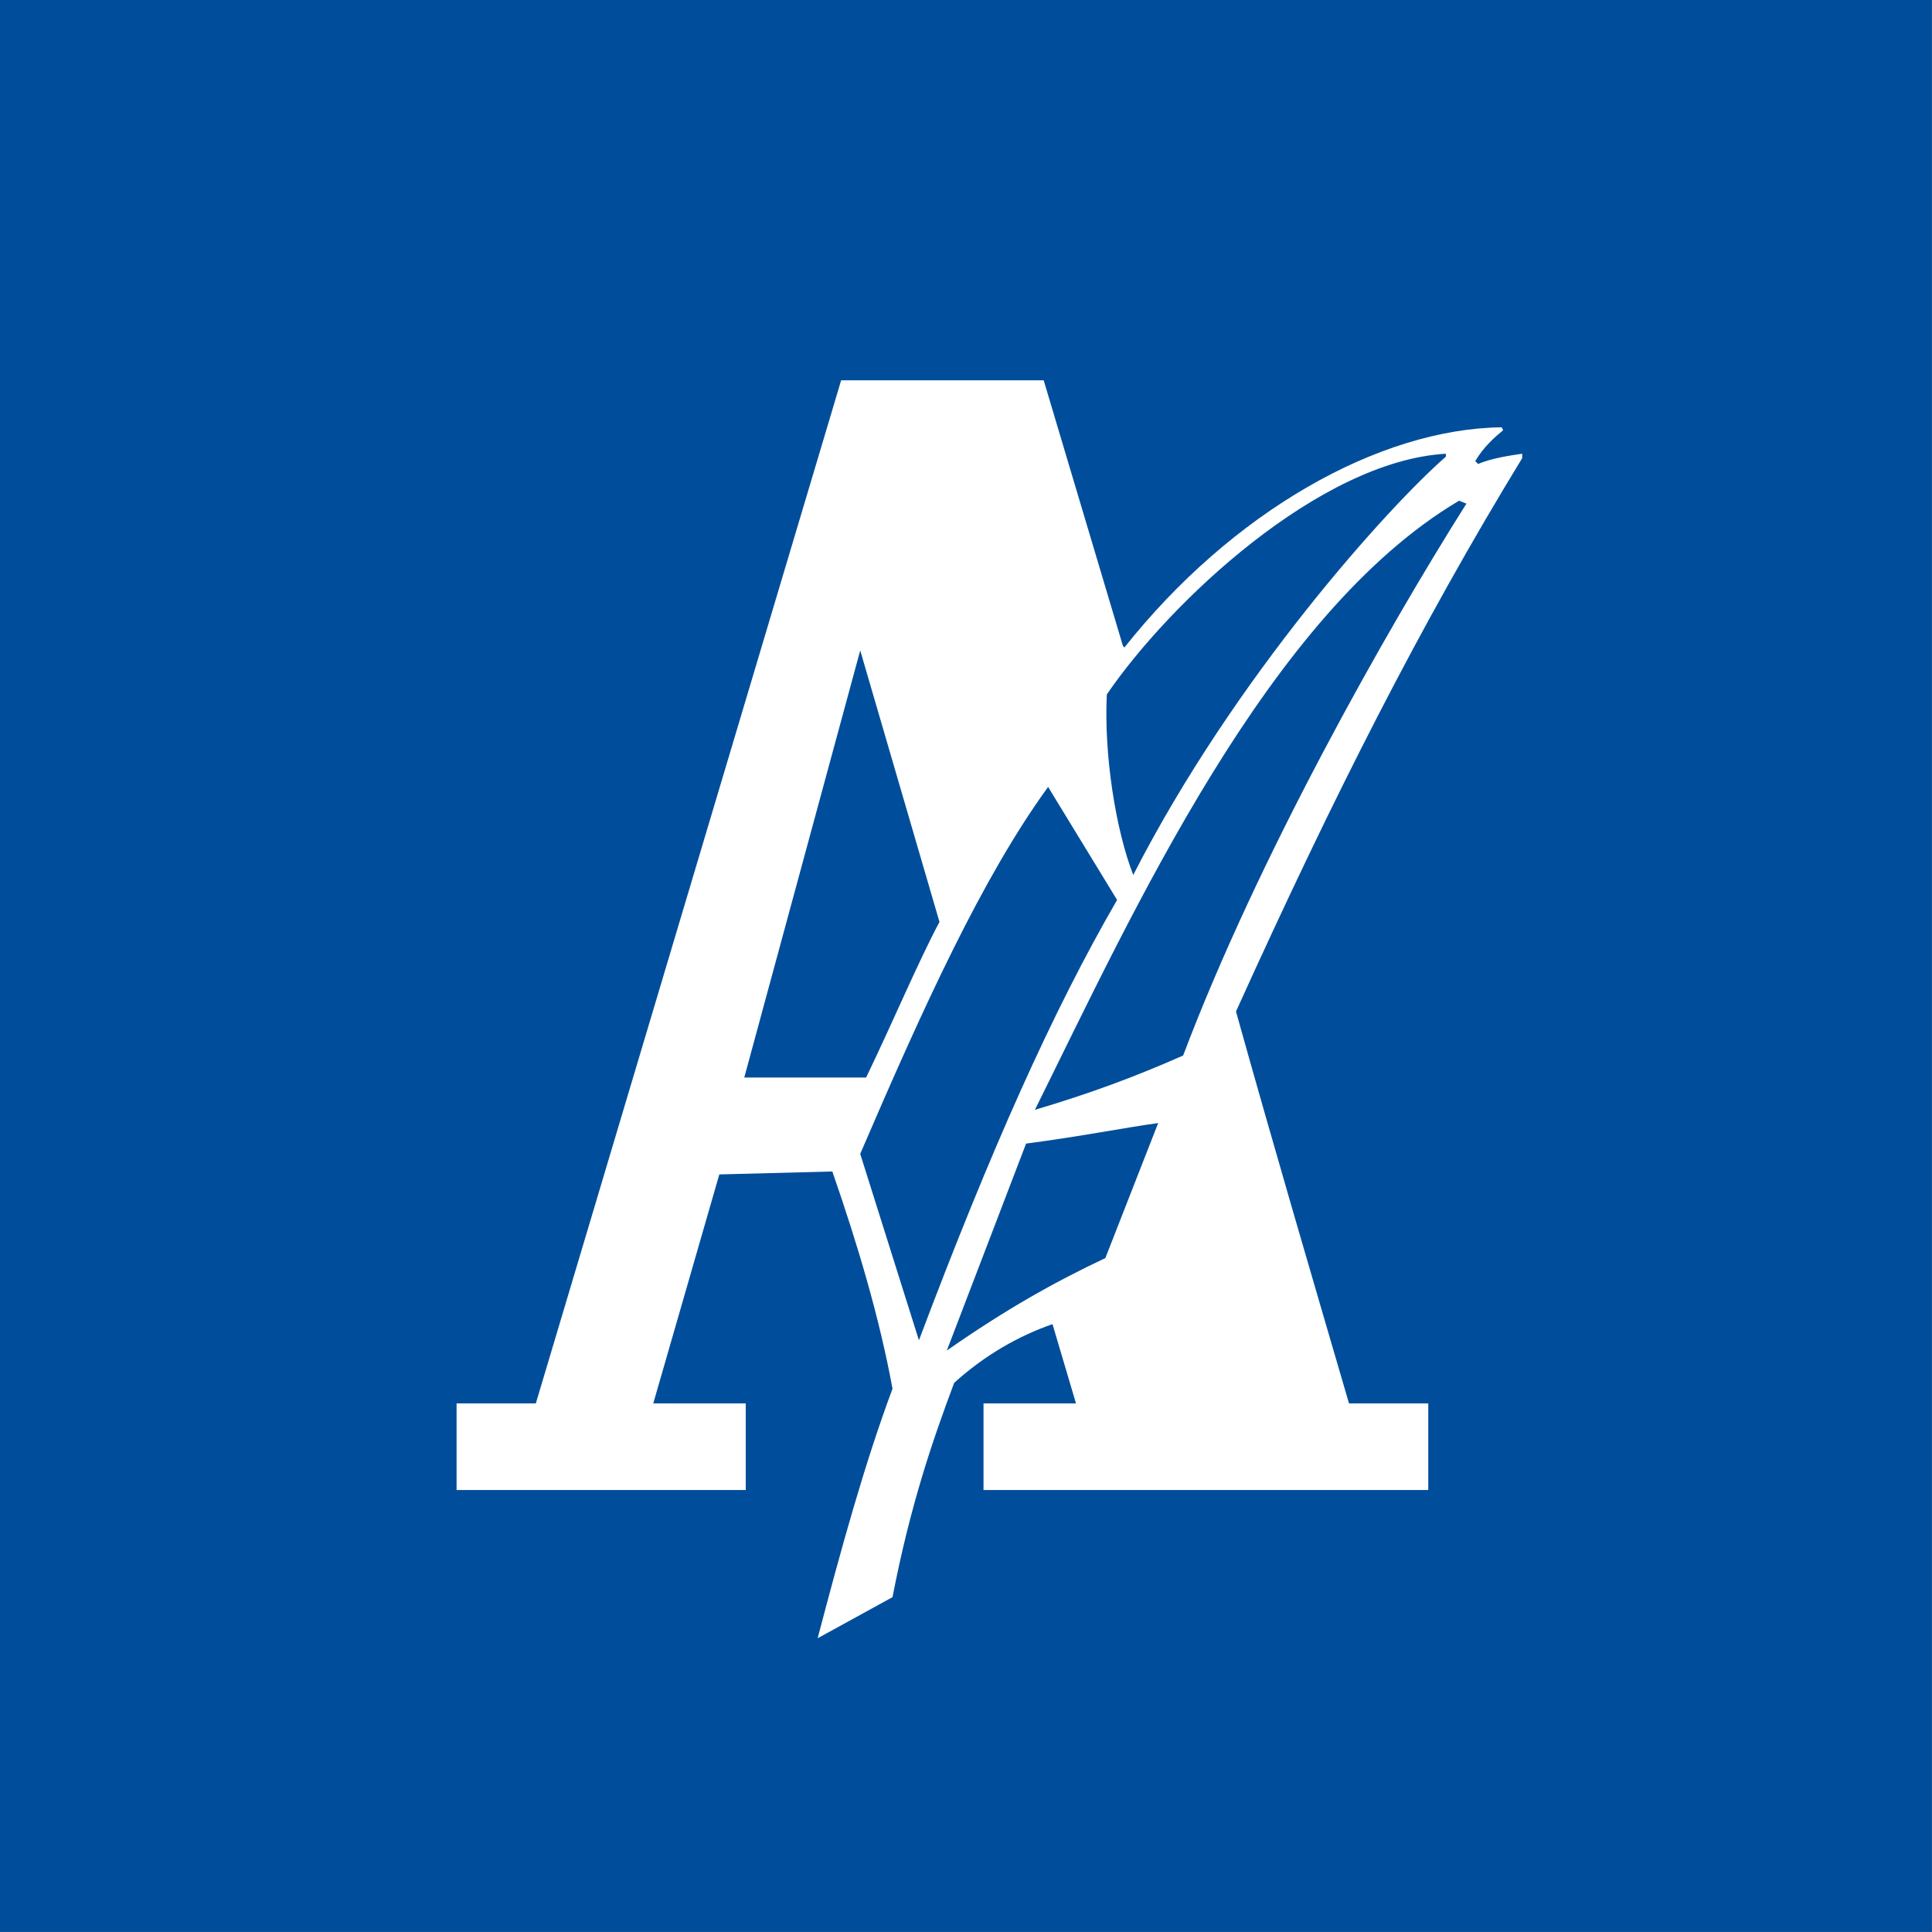 <svg width="400" height="400" viewBox="0 0 400 400" fill="none" xmlns="http://www.w3.org/2000/svg">
<rect x="0" y="0" width="400" height="400" fill="#808080" stroke="none"/>
<path fill-rule="evenodd" clip-rule="evenodd" d="M0 399.984H399.977V0H0V399.984Z" fill="#004E9B"/>
<path fill-rule="evenodd" clip-rule="evenodd" d="M174.149 78.745L110.939 290.558H94.529V308.488H154.396V290.558H135.251L148.926 243.151L172.326 242.543C177.492 257.434 182.05 272.628 184.785 287.519C179.011 303.018 174.149 320.643 169.287 339.181L184.785 330.672C188.432 311.831 192.99 298.459 197.549 286.304C203.931 280.53 210.92 276.579 217.909 274.148L222.772 290.558H203.627V308.488H295.706V290.558H279.296C271.395 263.512 263.797 237.681 255.896 209.419C276.257 164.443 294.186 129.191 315.155 94.852V93.94C313.028 94.243 308.773 94.852 306.038 96.067L305.431 95.459C307.254 92.42 309.381 90.597 311.205 89.077L310.9 88.47C285.374 88.773 254.984 106.095 232.801 134.053L232.496 133.749L216.086 78.745H174.149ZM194.51 190.882C190.255 198.783 184.481 212.458 179.315 223.094H154.092L178.1 134.661L194.51 190.882ZM178.099 238.896C191.167 208.508 203.323 181.765 216.998 162.923L231.281 186.323C217.909 209.419 205.146 237.985 190.255 277.491L178.099 238.896ZM212.439 236.769C223.987 235.25 233.104 233.426 239.79 232.515L228.85 260.473C218.517 265.335 208.185 271.109 196.029 279.618L212.439 236.769ZM303.607 104.272C286.893 130.711 260.454 177.51 244.956 218.536C234.624 223.094 225.507 226.437 214.263 229.78C234.624 188.754 262.582 127.064 302.088 103.664L303.607 104.272ZM299.353 94.547C287.501 104.88 255.593 140.132 234.624 181.157C230.977 171.736 228.546 156.238 229.153 143.778C242.221 124.633 273.218 95.459 299.353 93.94V94.547Z" fill="white"/>
</svg>

